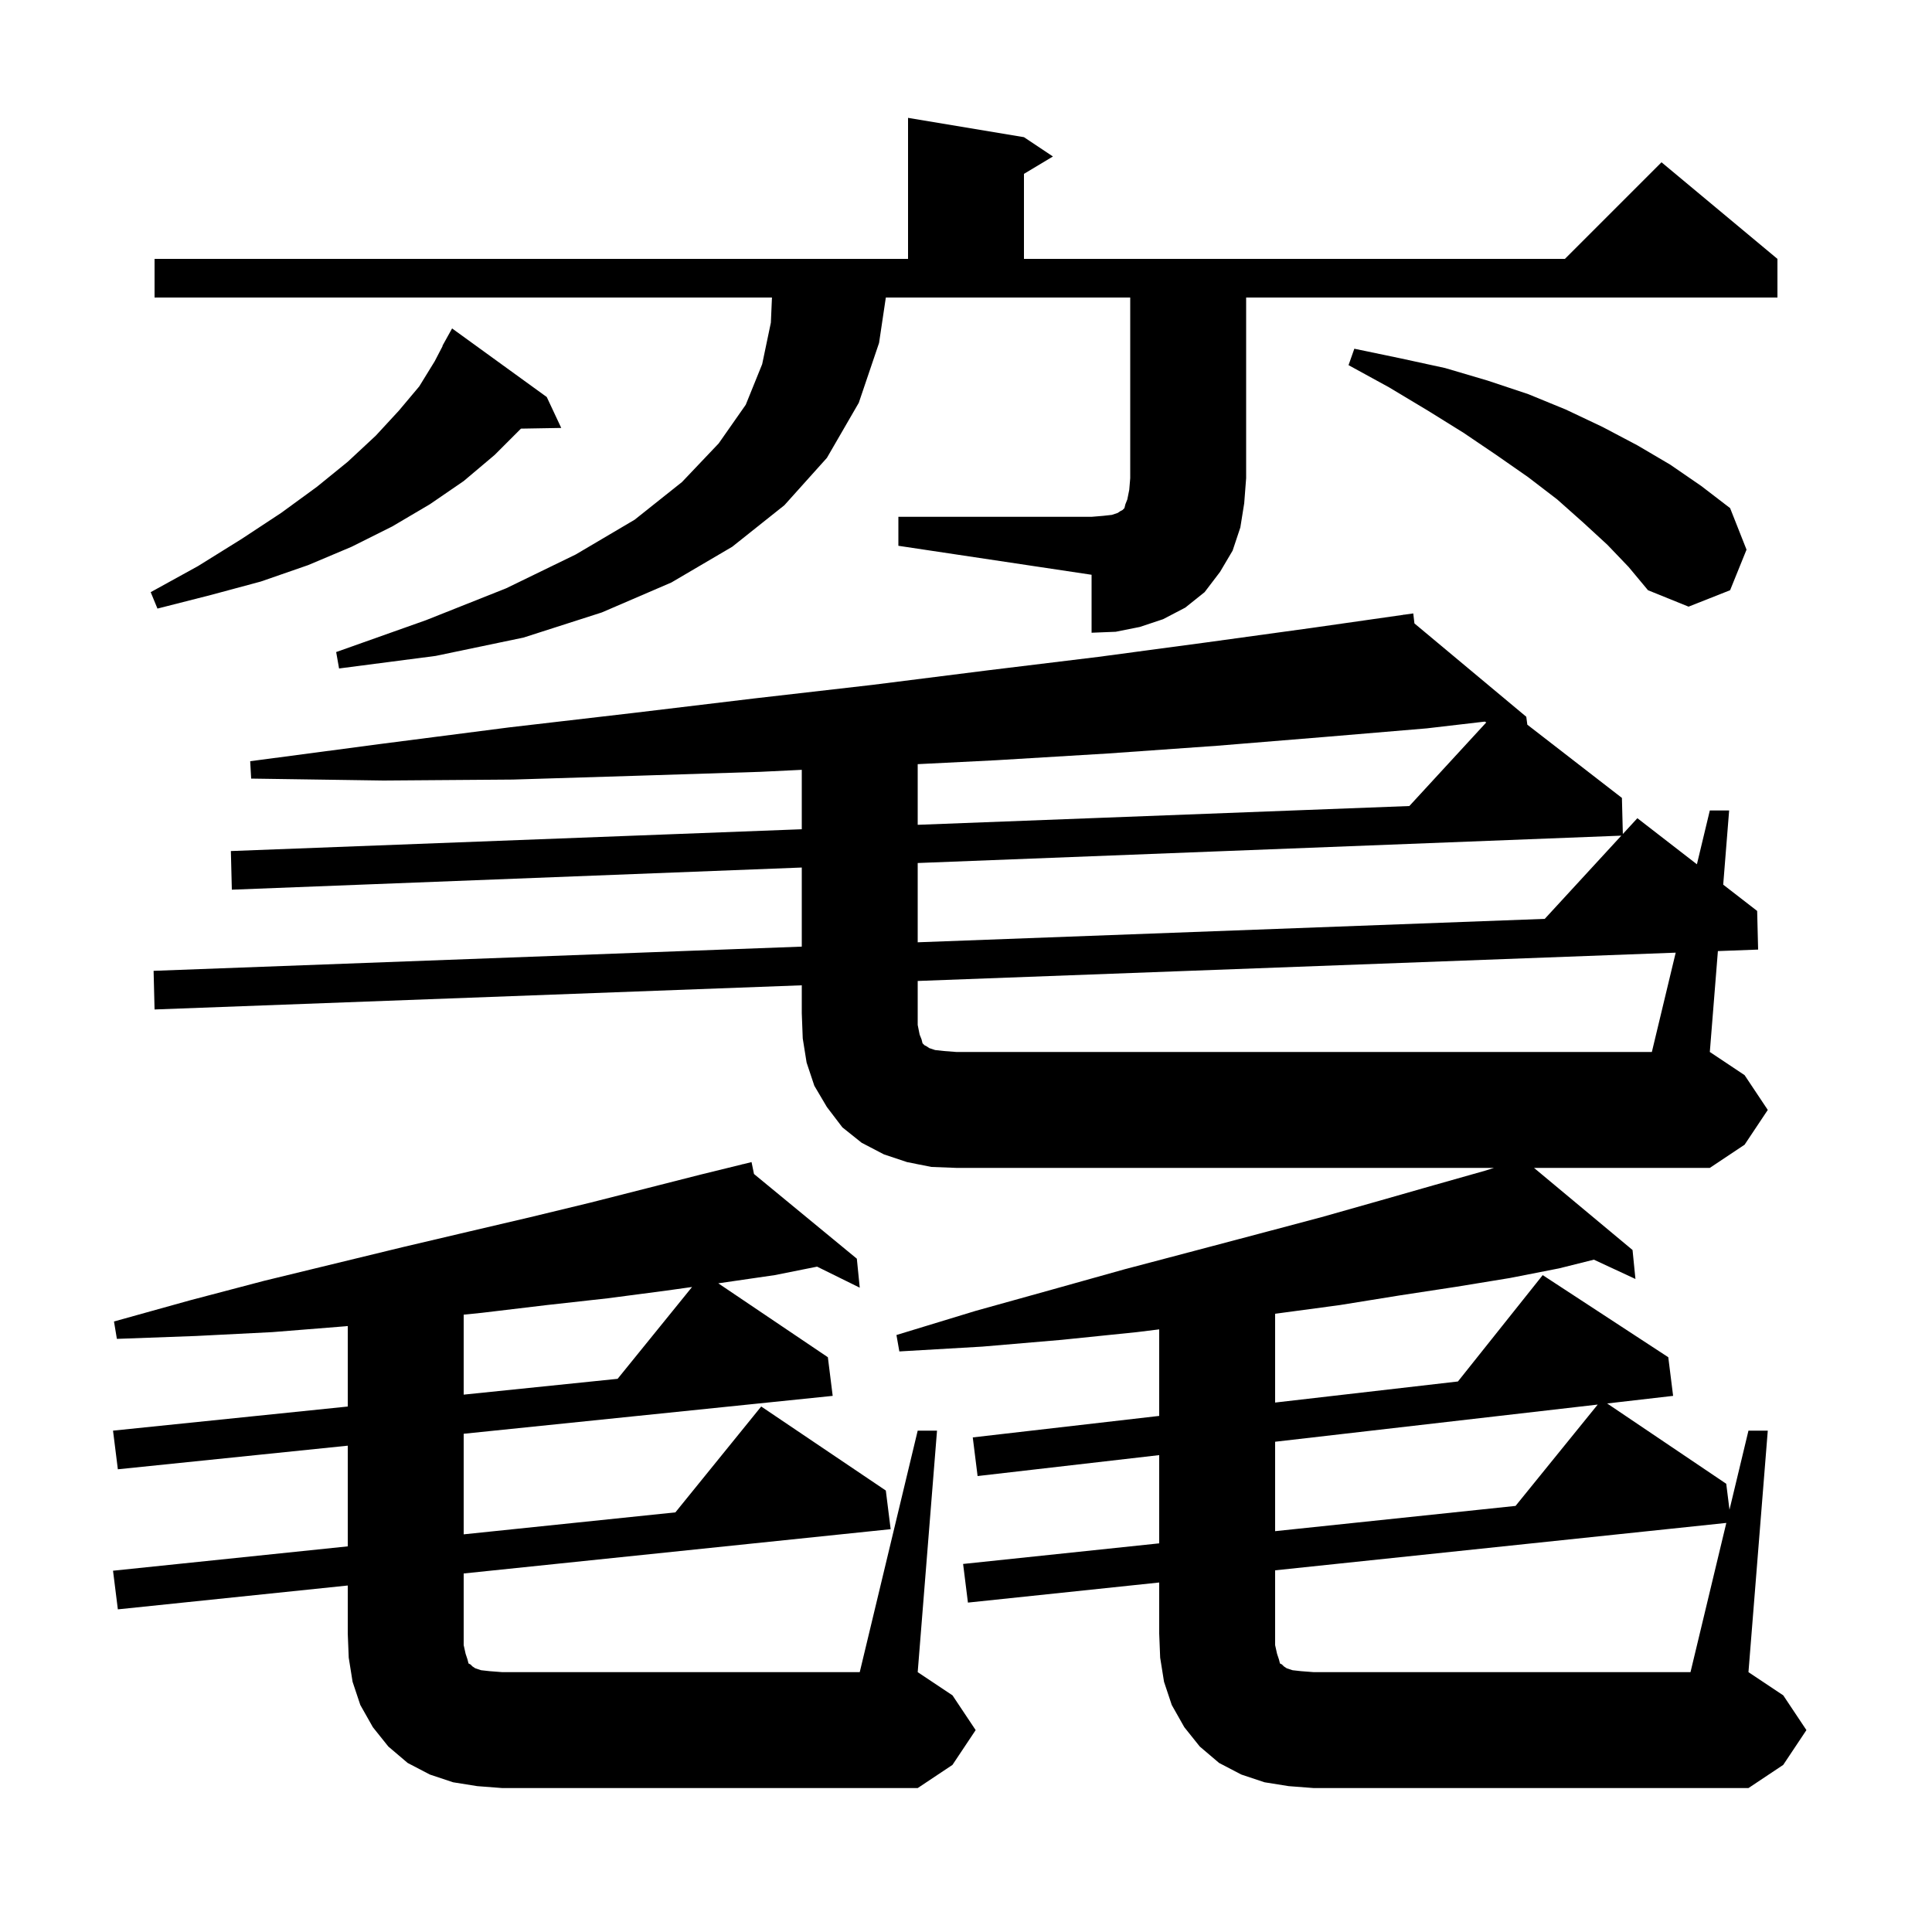 <svg xmlns="http://www.w3.org/2000/svg" xmlns:xlink="http://www.w3.org/1999/xlink" version="1.1" baseProfile="full" viewBox="0 0 200 200" width="200" height="200"><g fill="currentColor"><path d="M 178.708 157.652 L 132.0 162.559 L 132.0 170.3 L 132.2 171.2 L 132.4 171.8 L 132.5 172.2 L 132.7 172.3 L 132.9 172.5 L 133.2 172.7 L 133.8 172.9 L 134.7 173.0 L 136.0 173.1 L 175.0 173.1 Z M 95.0 148.1 L 97.0 148.1 L 95.0 173.1 L 98.6 175.5 L 101.0 179.1 L 98.6 182.7 L 95.0 185.1 L 52.0 185.1 L 49.4 184.9 L 46.9 184.5 L 44.5 183.7 L 42.2 182.5 L 40.2 180.8 L 38.6 178.8 L 37.3 176.5 L 36.5 174.1 L 36.1 171.6 L 36.0 169.1 L 36.0 164.131 L 12.2 166.6 L 11.7 162.6 L 36.0 160.079 L 36.0 149.656 L 12.2 152.1 L 11.7 148.1 L 36.0 145.604 L 36.0 137.271 L 35.7 137.3 L 28.2 137.9 L 20.3 138.3 L 12.1 138.6 L 11.8 136.8 L 19.7 134.6 L 27.3 132.6 L 34.7 130.8 L 41.7 129.1 L 48.5 127.5 L 54.9 126.0 L 61.1 124.5 L 67.0 123.0 L 72.5 121.6 L 76.812 120.542 L 76.8 120.5 L 76.842 120.535 L 77.8 120.3 L 78.053 121.532 L 88.7 130.3 L 89.0 133.3 L 84.585 131.123 L 80.2 132.0 L 74.7 132.8 L 74.355 132.848 L 85.7 140.5 L 86.2 144.5 L 48.0 148.423 L 48.0 158.834 L 69.916 156.56 L 78.8 145.6 L 91.7 154.3 L 92.2 158.3 L 48.0 162.886 L 48.0 170.3 L 48.2 171.2 L 48.4 171.8 L 48.5 172.2 L 48.7 172.3 L 48.9 172.5 L 49.2 172.7 L 49.8 172.9 L 50.7 173.0 L 52.0 173.1 L 89.0 173.1 Z M 132.0 149.249 L 132.0 158.506 L 156.89 155.891 L 165.395 145.4 Z M 69.0 133.6 L 62.9 134.4 L 56.6 135.1 L 49.9 135.9 L 48.0 136.093 L 48.0 144.372 L 63.936 142.735 L 71.641 133.229 Z M 95.0 89.339 L 95.0 97.546 L 159.912 95.121 L 167.838 86.506 Z M 147.7 75.4 L 137.0 76.3 L 126.0 77.2 L 114.7 78.0 L 103.1 78.7 L 95.0 79.105 L 95.0 85.384 L 145.895 83.44 L 153.86 74.783 L 153.705 74.7 Z M 93.0 53.5 L 113.0 53.5 L 114.2 53.4 L 115.1 53.3 L 115.7 53.1 L 116.0 52.9 L 116.2 52.8 L 116.4 52.6 L 116.5 52.2 L 116.7 51.7 L 116.9 50.7 L 117.0 49.5 L 117.0 30.8 L 91.701 30.8 L 91.0 35.5 L 88.9 41.7 L 85.6 47.4 L 81.2 52.3 L 75.8 56.6 L 69.5 60.3 L 62.3 63.4 L 54.2 66.0 L 45.1 67.9 L 35.1 69.2 L 34.8 67.5 L 44.1 64.2 L 52.4 60.9 L 59.6 57.4 L 65.7 53.8 L 70.6 49.9 L 74.4 45.9 L 77.2 41.9 L 78.9 37.7 L 79.8 33.4 L 79.913 30.8 L 16.0 30.8 L 16.0 26.8 L 94.0 26.8 L 94.0 12.2 L 106.0 14.2 L 109.0 16.2 L 106.0 18.0 L 106.0 26.8 L 162.0 26.8 L 172.0 16.8 L 184.0 26.8 L 184.0 30.8 L 129.0 30.8 L 129.0 49.5 L 128.8 52.1 L 128.4 54.6 L 127.6 57.0 L 126.3 59.2 L 124.7 61.3 L 122.7 62.9 L 120.4 64.1 L 118.0 64.9 L 115.5 65.4 L 113.0 65.5 L 113.0 59.5 L 93.0 56.5 Z M 56.6 41.1 L 58.1 44.3 L 53.928 44.372 L 51.2 47.1 L 48.0 49.8 L 44.5 52.2 L 40.6 54.5 L 36.4 56.6 L 31.9 58.5 L 27.0 60.2 L 21.8 61.6 L 16.3 63.0 L 15.6 61.3 L 20.5 58.6 L 25.0 55.8 L 29.1 53.1 L 32.8 50.4 L 36.0 47.8 L 38.9 45.1 L 41.3 42.5 L 43.4 40.0 L 45.0 37.4 L 45.825 35.813 L 45.8 35.8 L 46.8 34.0 Z M 166.4 56.4 L 163.9 54.1 L 161.2 51.7 L 158.2 49.4 L 154.9 47.1 L 151.5 44.8 L 147.8 42.5 L 143.8 40.1 L 139.6 37.8 L 140.2 36.1 L 145.0 37.1 L 149.6 38.1 L 154.0 39.4 L 158.2 40.8 L 162.1 42.4 L 165.9 44.2 L 169.5 46.1 L 172.9 48.1 L 176.1 50.3 L 179.1 52.6 L 180.8 56.9 L 179.1 61.1 L 174.8 62.8 L 170.6 61.1 L 168.6 58.7 Z M 173.468 98.619 L 95.0 101.549 L 95.0 106.1 L 95.2 107.1 L 95.4 107.6 L 95.5 108.0 L 95.7 108.2 L 95.9 108.3 L 96.2 108.5 L 96.8 108.7 L 97.7 108.8 L 99.0 108.9 L 171.0 108.9 Z M 183.0 114.9 L 180.6 118.5 L 177.0 120.9 L 158.8 120.9 L 169.0 129.4 L 169.3 132.4 L 164.998 130.4 L 161.4 131.3 L 156.3 132.3 L 150.8 133.2 L 144.9 134.1 L 138.7 135.1 L 132.0 136.0 L 132.0 145.192 L 150.925 143.01 L 159.7 132.0 L 172.7 140.5 L 173.2 144.5 L 166.374 145.287 L 178.7 153.6 L 179.036 156.285 L 181.0 148.1 L 183.0 148.1 L 181.0 173.1 L 184.6 175.5 L 187.0 179.1 L 184.6 182.7 L 181.0 185.1 L 136.0 185.1 L 133.4 184.9 L 130.9 184.5 L 128.5 183.7 L 126.2 182.5 L 124.2 180.8 L 122.6 178.8 L 121.3 176.5 L 120.5 174.1 L 120.1 171.6 L 120.0 169.1 L 120.0 163.82 L 100.2 165.9 L 99.7 161.9 L 120.0 159.767 L 120.0 150.633 L 101.2 152.8 L 100.7 148.8 L 120.0 146.575 L 120.0 137.616 L 117.7 137.9 L 109.9 138.7 L 101.7 139.4 L 93.1 139.9 L 92.8 138.2 L 101.0 135.7 L 108.9 133.5 L 116.4 131.4 L 123.6 129.5 L 130.4 127.7 L 136.8 126.0 L 142.8 124.3 L 148.4 122.7 L 153.7 121.2 L 154.66 120.9 L 99.0 120.9 L 96.4 120.8 L 93.9 120.3 L 91.5 119.5 L 89.2 118.3 L 87.2 116.7 L 85.6 114.6 L 84.3 112.4 L 83.5 110.0 L 83.1 107.5 L 83.0 104.9 L 83.0 101.998 L 16.0 104.5 L 15.9 100.5 L 83.0 97.994 L 83.0 89.806 L 24.0 92.1 L 23.9 88.1 L 83.0 85.843 L 83.0 79.692 L 78.7 79.9 L 66.1 80.3 L 53.1 80.7 L 39.7 80.8 L 26.0 80.6 L 25.9 78.8 L 39.5 77.0 L 52.7 75.3 L 65.6 73.8 L 78.1 72.3 L 90.3 70.9 L 102.2 69.4 L 113.7 68.0 L 124.9 66.5 L 135.8 65.0 L 145.308 63.642 L 145.3 63.6 L 145.344 63.637 L 146.3 63.5 L 146.422 64.536 L 158.0 74.2 L 158.109 75.02 L 167.9 82.6 L 167.996 86.335 L 169.5 84.7 L 175.663 89.471 L 177.0 83.9 L 179.0 83.9 L 178.386 91.579 L 181.9 94.3 L 182.0 98.3 L 177.836 98.456 L 177.0 108.9 L 180.6 111.3 Z "/></g></svg>